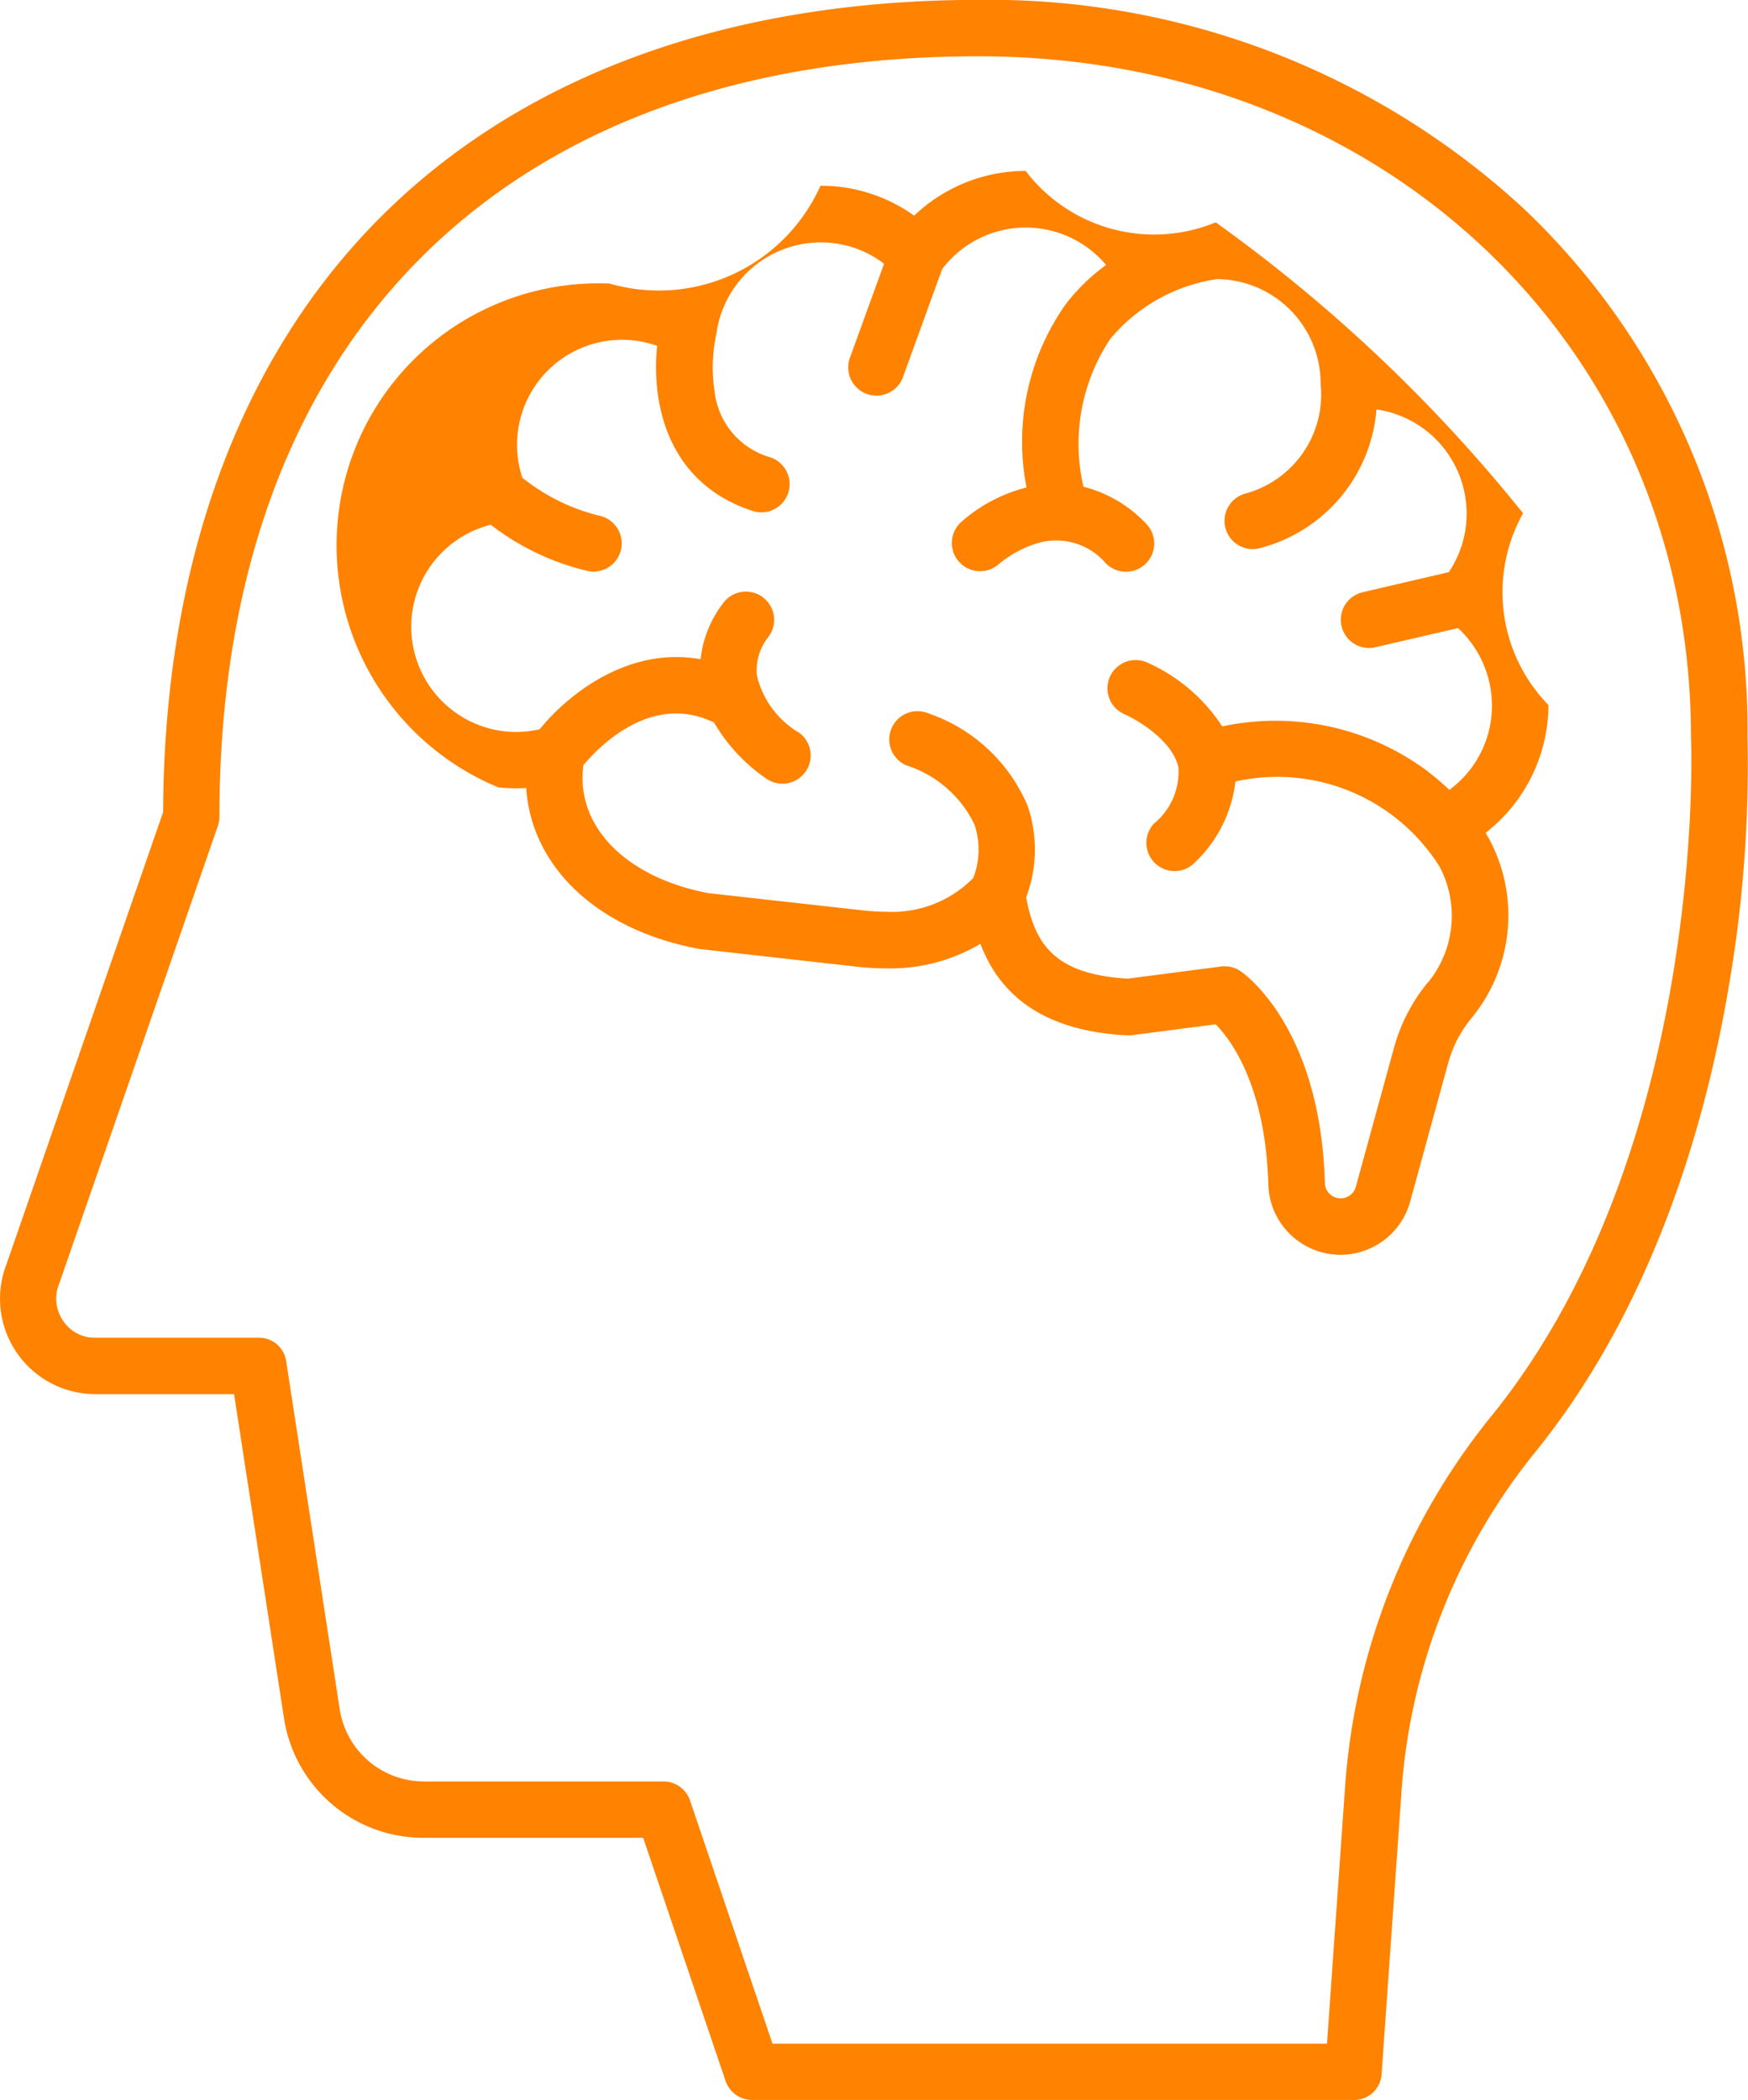 <svg id="_11" data-name="11" xmlns="http://www.w3.org/2000/svg" width="61.486" height="73.839"><defs><style>.cls-1{fill:#ff8201}</style></defs><path id="Path_196" data-name="Path 196" class="cls-1" d="M2311.534 2232.2a25.217 25.217 0 00-7.913-18.584 27.732 27.732 0 00-19.134-7.3c-8.775 0-16.054 2.648-21.051 7.655-4.961 4.971-7.6 12.2-7.633 20.9l-5.508 15.893a3.354 3.354 0 003.078 4.571h4.925l1.755 11.385a4.958 4.958 0 004.98 4.214h7.655l2.9 8.55a.986.986 0 00.94.667h21.143a.965.965 0 00.99-.89l.707-10.03a21.329 21.329 0 014.746-11.915c4.216-5.234 6.009-11.794 6.771-16.376a45.776 45.776 0 00.649-8.74zm-8.97 23.859a23.258 23.258 0 00-5.18 13.005l-.642 9.107h-19.505l-2.9-8.55a.987.987 0 00-.94-.668h-8.366a3 3 0 01-3.018-2.547l-1.884-12.245a.963.963 0 00-.981-.808h-5.777a1.336 1.336 0 01-1.1-.617 1.37 1.37 0 01-.13-1.268.855.855 0 00.017-.046l5.57-16.062a1 1 0 00.055-.326c0-16.74 9.981-26.735 26.7-26.735 14.288 0 25.062 10.281 25.062 23.919v.042c.011.146.582 14.412-6.982 23.801z" transform="translate(-2250.065 -2206.32)"/><path id="Path_197" data-name="Path 197" class="cls-1" d="M2379.984 2267.475a5.675 5.675 0 01-.893-6.741 54.532 54.532 0 00-10.806-10.225h-.014a5.685 5.685 0 01-6.677-1.812 5.693 5.693 0 00-3.922 1.573 5.626 5.626 0 00-3.295-1.051 6.231 6.231 0 01-7.413 3.44 9.21 9.21 0 00-3.923 17.71 5.856 5.856 0 00.985.023c.185 2.792 2.523 4.99 6.061 5.654.024 0 .048.008.072.011l5.405.608a9.656 9.656 0 001.127.069 6.2 6.2 0 003.311-.862c.6 1.56 1.928 3.053 5.165 3.217a1.012 1.012 0 00.178-.007l2.933-.382c.54.549 1.753 2.161 1.853 5.64a2.542 2.542 0 002.538 2.465 2.547 2.547 0 002.45-1.869l1.34-4.881a4.239 4.239 0 01.824-1.579 5.682 5.682 0 00.659-6.208c0-.007-.006-.014-.01-.022s-.025-.046-.059-.1-.062-.118-.1-.175a5.724 5.724 0 002.211-4.496zm-4.234 9.742a6.214 6.214 0 00-1.2 2.313l-1.341 4.881a.553.553 0 01-.742.368.551.551 0 01-.347-.5c-.158-5.5-2.856-7.372-2.971-7.449a.993.993 0 00-.682-.161l-3.283.427c-2.515-.149-3.26-1.162-3.572-2.86a4.741 4.741 0 00.05-3.221 5.849 5.849 0 00-3.5-3.251.993.993 0 00-.771 1.83 4.013 4.013 0 012.4 2.078 2.751 2.751 0 01-.039 1.884 3.994 3.994 0 01-3.053 1.188 7.763 7.763 0 01-.9-.056l-5.374-.6c-2.686-.514-4.418-2.1-4.418-4.056a3.643 3.643 0 01.03-.438c.5-.6 2.317-2.525 4.491-1.551.034.015.069.028.1.04a6.164 6.164 0 001.851 1.985.993.993 0 001.163-1.609 3.194 3.194 0 01-1.5-2.016 1.878 1.878 0 01.383-1.337.993.993 0 00-1.5-1.3 3.892 3.892 0 00-.864 2.061c-2.509-.461-4.637 1.2-5.66 2.46a3.738 3.738 0 01-1.244.073 3.7 3.7 0 01-.479-7.263 8.892 8.892 0 003.432 1.63.993.993 0 00.4-1.945 6.982 6.982 0 01-2.72-1.338 3.693 3.693 0 014.742-4.637c-.2 1.908.287 4.781 3.322 5.793a.993.993 0 10.628-1.883 2.715 2.715 0 01-1.931-2.323 5.531 5.531 0 01.05-1.937q.012-.051.019-.1a3.709 3.709 0 013.662-3.187 3.658 3.658 0 012.232.75l-1.209 3.33a.993.993 0 001.866.678l1.386-3.818a3.692 3.692 0 015.767-.146 6.929 6.929 0 00-1.412 1.368 8.381 8.381 0 00-1.387 6.455 5.5 5.5 0 00-2.327 1.24.993.993 0 001.344 1.461 3.938 3.938 0 011.282-.715 2.3 2.3 0 012.493.683.993.993 0 001.411-1.4 4.571 4.571 0 00-2.2-1.295 6.652 6.652 0 01.945-5.2 6.034 6.034 0 013.752-2.1 3.676 3.676 0 013.645 3.6v.071a3.614 3.614 0 01-2.637 3.867.993.993 0 10.555 1.906 5.489 5.489 0 004.047-4.862 3.7 3.7 0 013.17 3.659 3.654 3.654 0 01-.628 2.062l-3 .7a.993.993 0 10.448 1.934l2.878-.667a3.711 3.711 0 011.193 2.718 3.668 3.668 0 01-1.5 2.971 8.806 8.806 0 00-.878-.741 8.955 8.955 0 00-7.109-1.492 6.1 6.1 0 00-2.687-2.266.993.993 0 00-.78 1.825c.469.2 1.731.941 1.927 1.892a2.359 2.359 0 01-.869 1.974.993.993 0 001.445 1.362 4.675 4.675 0 001.429-2.851 6.746 6.746 0 017.183 3 3.7 3.7 0 01-.412 4.07z" transform="translate(-2325.517 -2242.688)"/></svg>